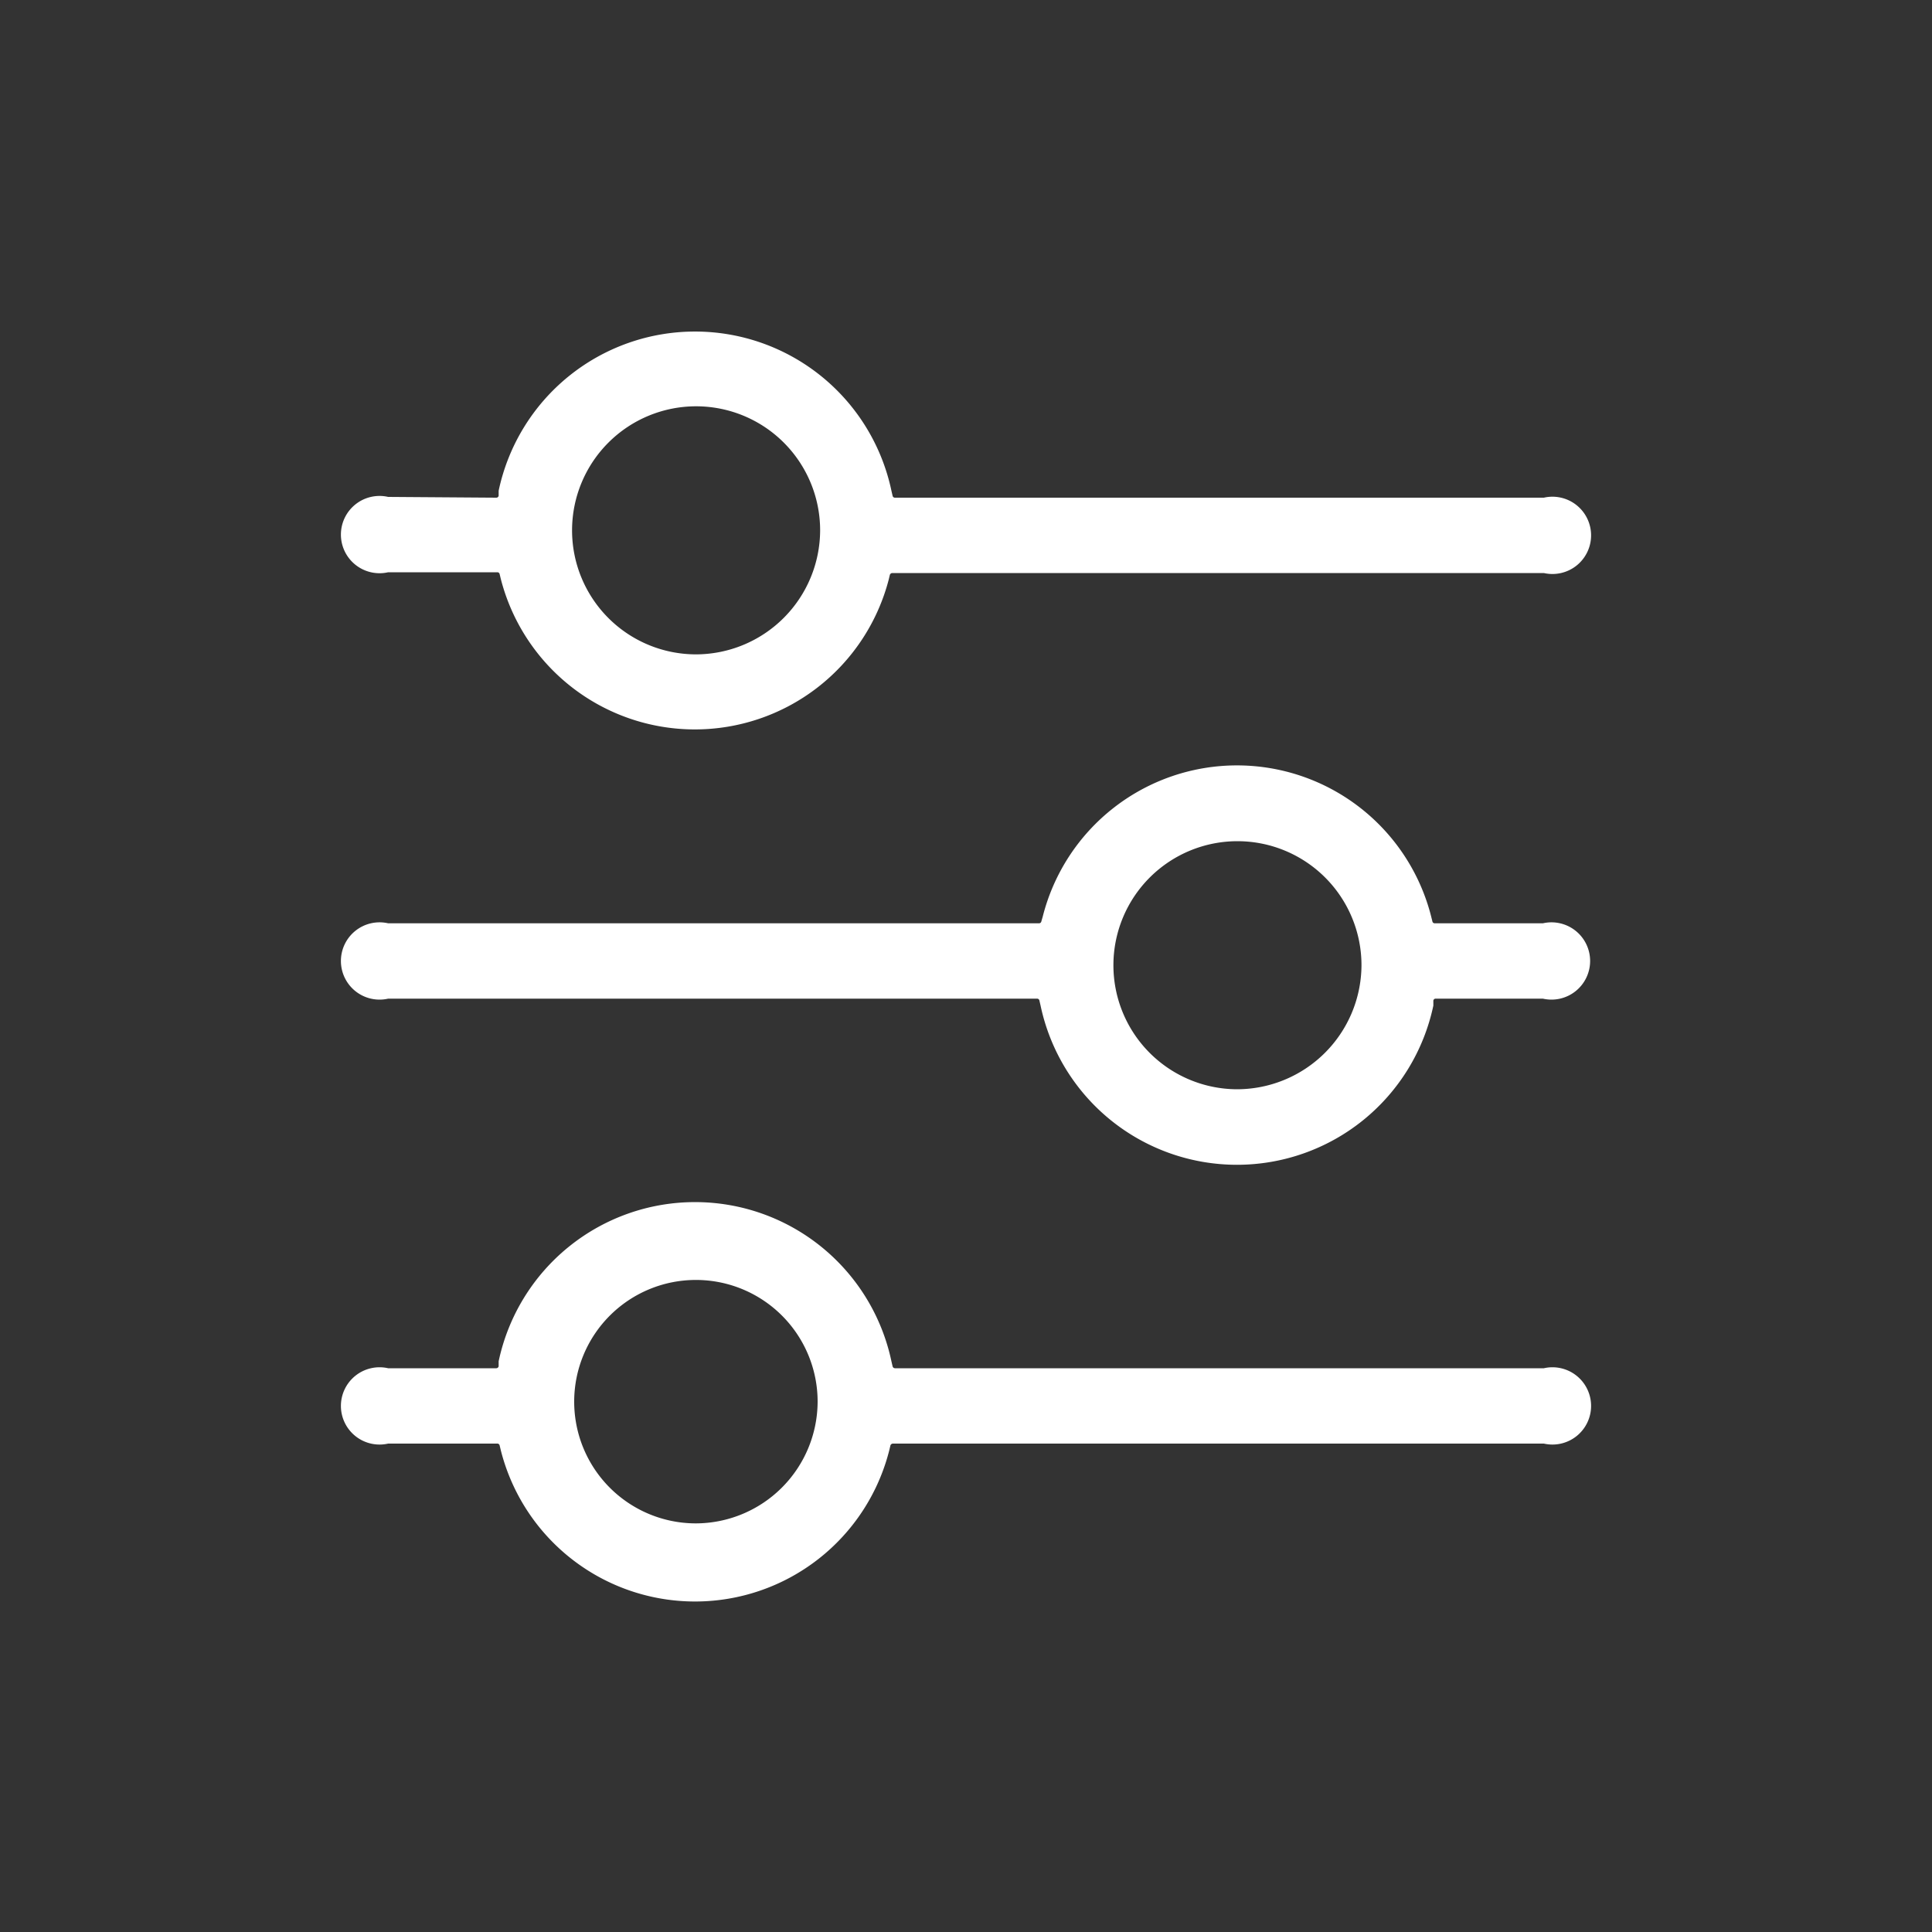 <svg id="Calque_1" data-name="Calque 1" xmlns="http://www.w3.org/2000/svg" viewBox="0 0 100 100"><rect x="0" y="0" width="100" height="100" fill="#333333" stroke="none"/><defs><style>.cls-1{fill:#fff;}</style></defs><title>icon-configurateur</title><path class="cls-1" d="M79.91,70.82H46.32a.13.13,0,0,1-.12-.1l-.06-.26a10.39,10.39,0,0,0-20.33,0l0,.26a.13.13,0,0,1-.12.1H20.09a2,2,0,1,0,0,3.9h5.65a.12.12,0,0,1,.12.09l.06.25a10.37,10.37,0,0,0,20.11,0l.06-.25a.14.14,0,0,1,.13-.09H79.91a2,2,0,1,0,0-3.9ZM36,78.85a6.3,6.3,0,1,1,6.32-6.3A6.32,6.32,0,0,1,36,78.85Z"/><path class="cls-1" d="M20.09,25.72a2,2,0,1,0,0,3.9h5.65a.12.12,0,0,1,.12.09l.06.25A10.37,10.37,0,0,0,46,30l.06-.25a.14.14,0,0,1,.13-.09H79.91a2,2,0,1,0,0-3.9H46.32a.12.12,0,0,1-.12-.1l-.06-.26a10.39,10.39,0,0,0-20.33,0l0,.26a.12.12,0,0,1-.12.1ZM36,33.87a6.42,6.42,0,1,1,6.45-6.42A6.44,6.44,0,0,1,36,33.87Z"/><path class="cls-1" d="M20.09,47.79a2,2,0,1,0,0,3.9H53.68a.12.12,0,0,1,.12.1l.06.26a10.39,10.39,0,0,0,20.33,0l0-.26a.12.12,0,0,1,.12-.1h5.55a2,2,0,1,0,0-3.9H74.26a.12.12,0,0,1-.12-.1l-.06-.24a10.37,10.37,0,0,0-20.11,0l-.07.24a.12.12,0,0,1-.12.1ZM64,56.38A6.42,6.42,0,1,1,70.47,50,6.45,6.45,0,0,1,64,56.38Z"/></svg>